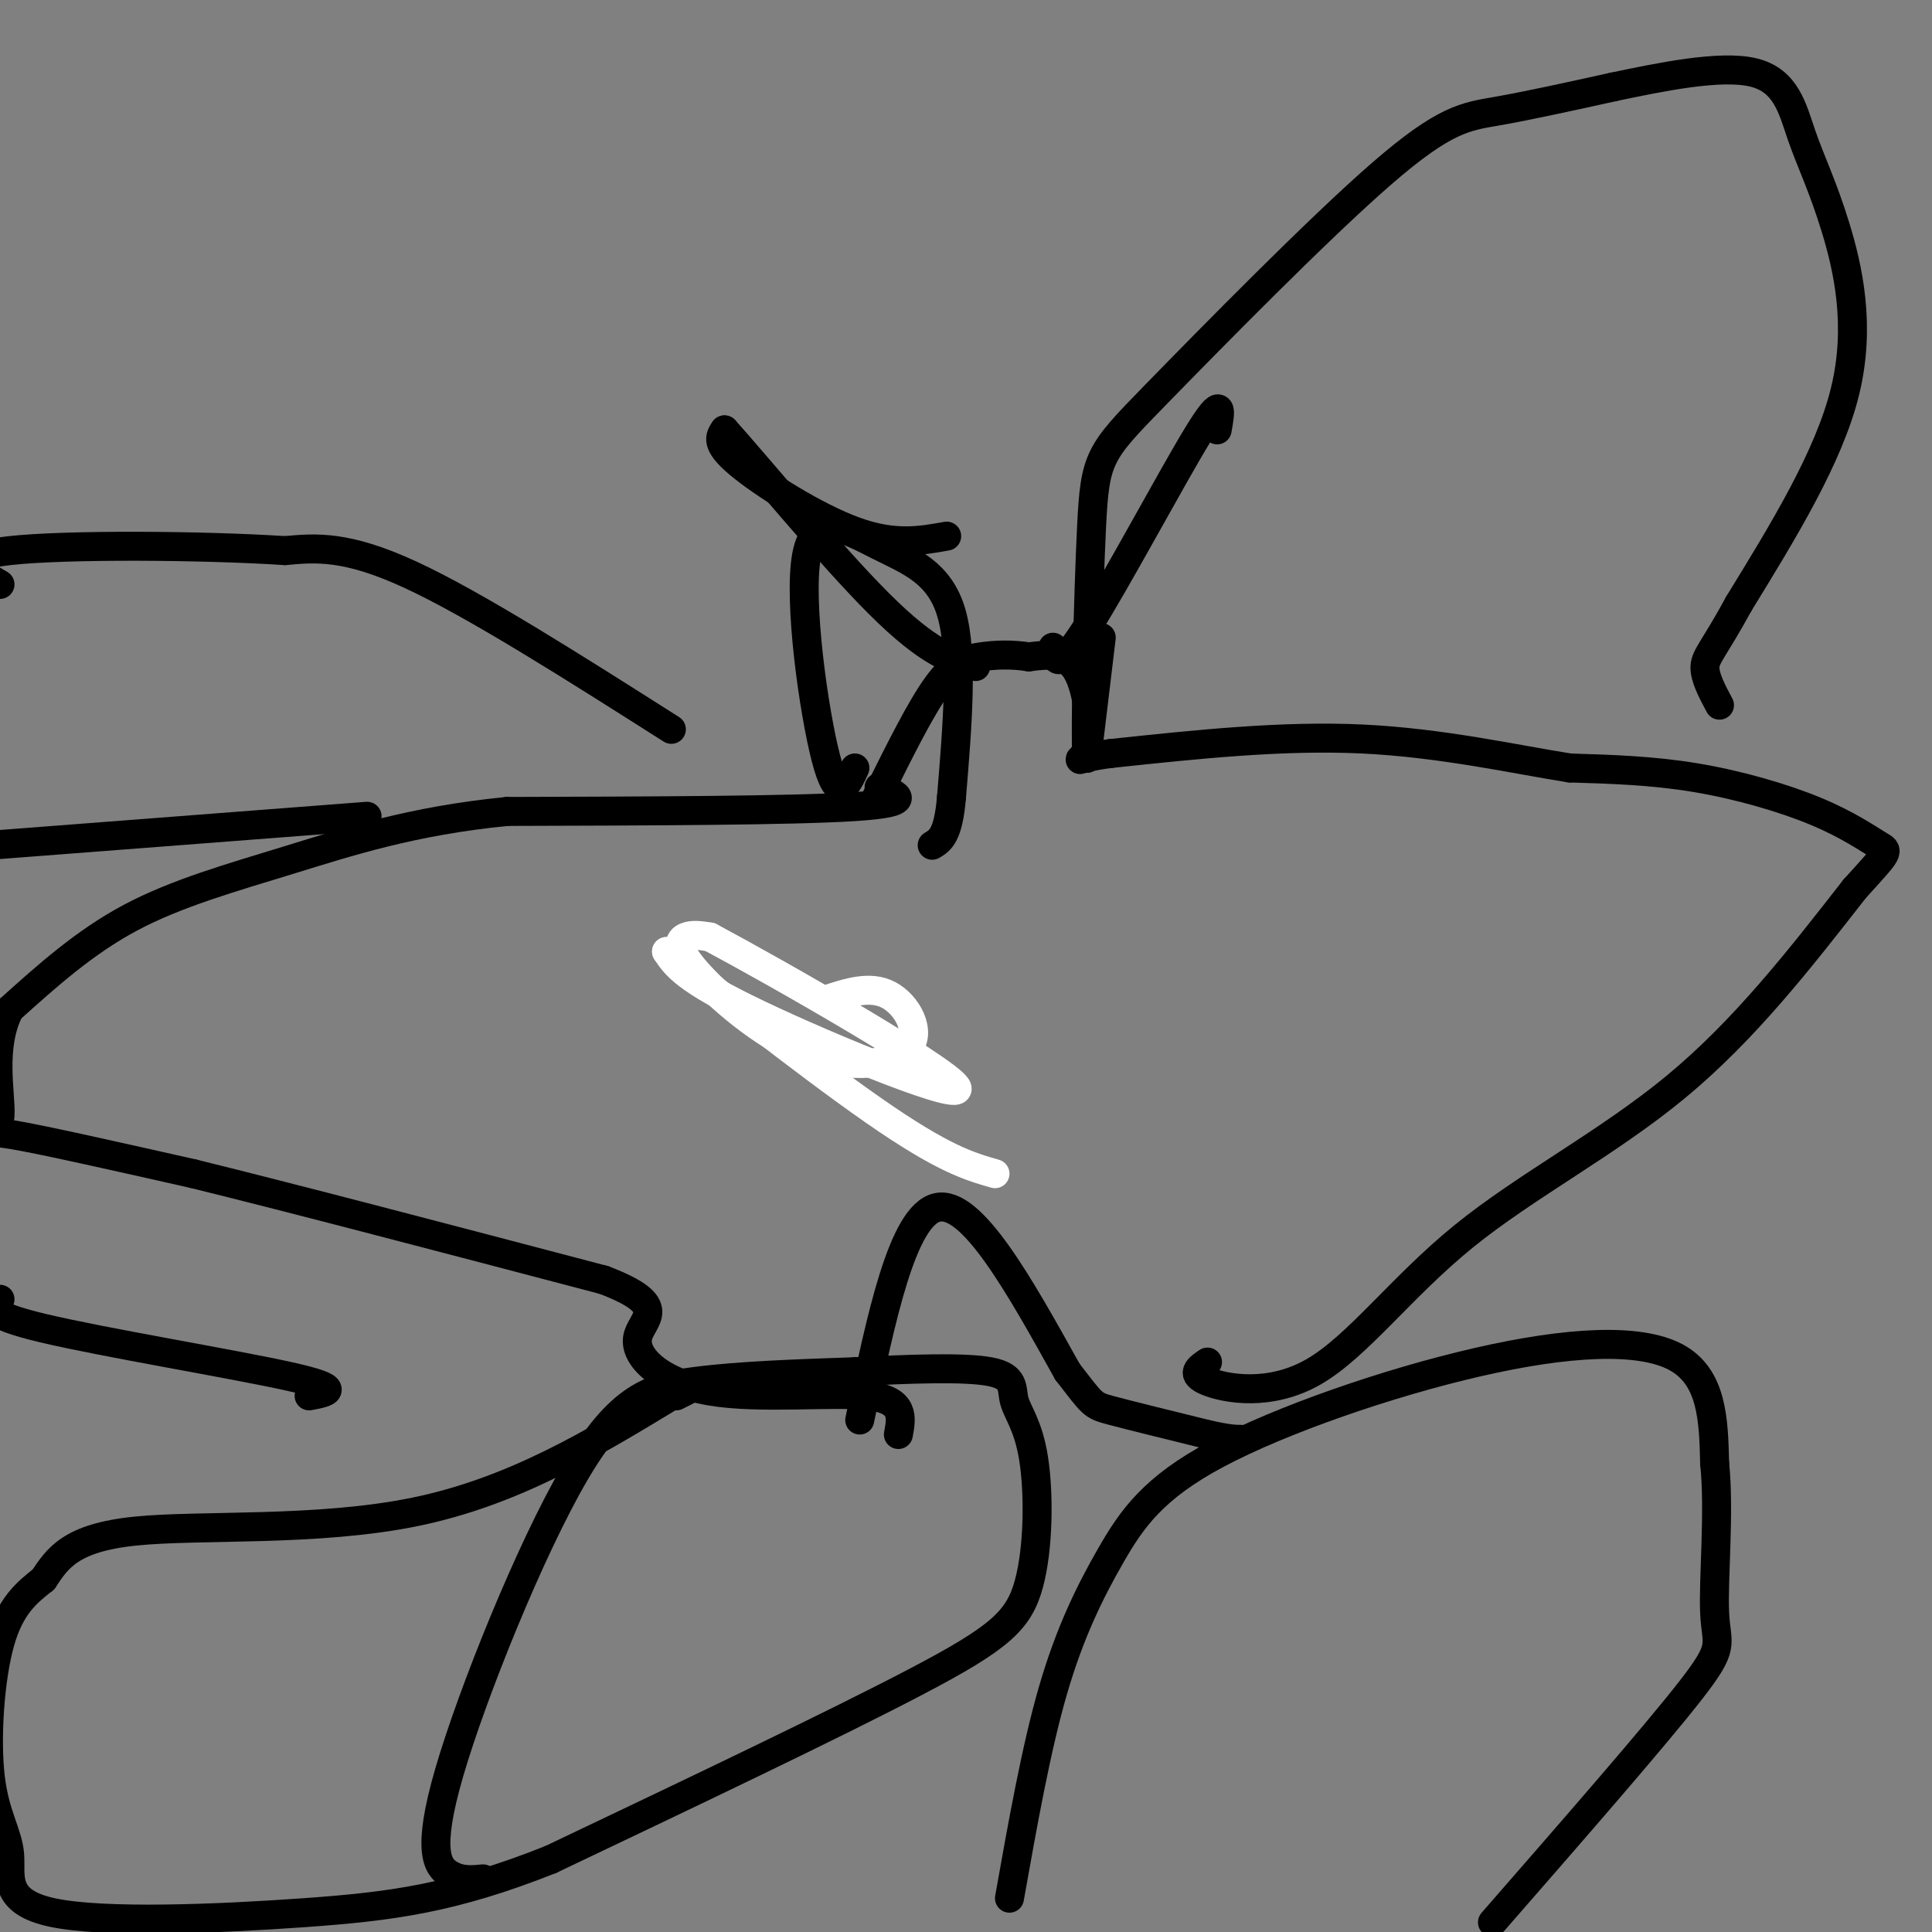 <svg viewBox='0 0 400 400' version='1.1' xmlns='http://www.w3.org/2000/svg' xmlns:xlink='http://www.w3.org/1999/xlink'><rect x="0" y="0" width="400" height="400" fill="#808080" stroke="none"/><g fill='none' stroke='#000000' stroke-width='6' stroke-linecap='round' stroke-linejoin='round'><path d='M182,163c3.917,1.583 7.833,3.167 -5,4c-12.833,0.833 -42.417,0.917 -72,1'/><path d='M105,168c-19.655,1.929 -32.792,6.250 -45,10c-12.208,3.750 -23.488,6.929 -33,12c-9.512,5.071 -17.256,12.036 -25,19'/><path d='M2,209c-4.060,7.774 -1.708,17.708 -2,22c-0.292,4.292 -3.226,2.940 3,4c6.226,1.060 21.613,4.530 37,8'/><path d='M40,243c20.333,5.000 52.667,13.500 85,22'/><path d='M125,265c14.333,5.445 7.667,8.057 7,12c-0.667,3.943 4.667,9.215 15,11c10.333,1.785 25.667,0.081 33,1c7.333,0.919 6.667,4.459 6,8'/><path d='M178,294c4.417,-21.167 8.833,-42.333 16,-44c7.167,-1.667 17.083,16.167 27,34'/><path d='M221,284c5.311,6.844 5.089,6.956 9,8c3.911,1.044 11.956,3.022 20,5'/><path d='M250,297c4.500,1.000 5.750,1.000 7,1'/><path d='M250,282c-1.844,1.250 -3.687,2.501 0,4c3.687,1.499 12.906,3.247 22,-2c9.094,-5.247 18.064,-17.490 31,-28c12.936,-10.510 29.839,-19.289 44,-31c14.161,-11.711 25.581,-26.356 37,-41'/><path d='M384,184c7.329,-8.062 7.150,-7.718 5,-9c-2.150,-1.282 -6.271,-4.191 -13,-7c-6.729,-2.809 -16.065,-5.517 -25,-7c-8.935,-1.483 -17.467,-1.742 -26,-2'/><path d='M325,159c-11.289,-1.778 -26.511,-5.222 -43,-6c-16.489,-0.778 -34.244,1.111 -52,3'/><path d='M230,156c-9.179,1.155 -6.125,2.542 -5,-1c1.125,-3.542 0.321,-12.012 -2,-16c-2.321,-3.988 -6.161,-3.494 -10,-3'/><path d='M213,136c-3.417,-0.560 -6.958,-0.458 -10,0c-3.042,0.458 -5.583,1.274 -9,6c-3.417,4.726 -7.708,13.363 -12,22'/><path d='M182,164c-2.000,3.833 -1.000,2.417 0,1'/><path d='M218,134c0.489,2.733 0.978,5.467 7,-4c6.022,-9.467 17.578,-31.133 23,-40c5.422,-8.867 4.711,-4.933 4,-1'/><path d='M196,111c-5.422,0.978 -10.844,1.956 -19,-1c-8.156,-2.956 -19.044,-9.844 -24,-14c-4.956,-4.156 -3.978,-5.578 -3,-7'/><path d='M150,89c5.756,6.333 21.644,25.667 32,36c10.356,10.333 15.178,11.667 20,13'/><path d='M177,159c-1.748,3.799 -3.496,7.598 -6,-2c-2.504,-9.598 -5.764,-32.593 -4,-42c1.764,-9.407 8.552,-5.225 15,-2c6.448,3.225 12.557,5.493 15,14c2.443,8.507 1.222,23.254 0,38'/><path d='M197,165c-0.667,8.000 -2.333,9.000 -4,10'/><path d='M139,151c-20.333,-12.917 -40.667,-25.833 -54,-32c-13.333,-6.167 -19.667,-5.583 -26,-5'/><path d='M59,114c-16.622,-1.089 -45.178,-1.311 -57,0c-11.822,1.311 -6.911,4.156 -2,7'/><path d='M76,169c0.000,0.000 -78.000,6.000 -78,6'/><path d='M228,132c0.000,0.000 -3.000,25.000 -3,25'/><path d='M225,157c-0.345,-6.062 0.291,-33.715 1,-48c0.709,-14.285 1.489,-15.200 13,-27c11.511,-11.800 33.753,-34.485 47,-46c13.247,-11.515 17.499,-11.862 24,-13c6.501,-1.138 15.250,-3.069 24,-5'/><path d='M334,18c9.761,-2.041 22.162,-4.644 29,-3c6.838,1.644 8.111,7.533 10,13c1.889,5.467 4.393,10.510 7,19c2.607,8.490 5.316,20.426 2,34c-3.316,13.574 -12.658,28.787 -22,44'/><path d='M360,125c-5.111,9.378 -6.889,10.822 -7,13c-0.111,2.178 1.444,5.089 3,8'/><path d='M209,393c2.758,-15.497 5.516,-30.995 9,-43c3.484,-12.005 7.693,-20.518 12,-28c4.307,-7.482 8.711,-13.933 22,-21c13.289,-7.067 35.462,-14.749 54,-19c18.538,-4.251 33.439,-5.072 41,-1c7.561,4.072 7.780,13.036 8,22'/><path d='M355,303c1.048,10.036 -0.333,24.125 0,31c0.333,6.875 2.381,6.536 -5,16c-7.381,9.464 -24.190,28.732 -41,48'/><path d='M100,389c-2.317,0.225 -4.635,0.450 -7,-1c-2.365,-1.450 -4.778,-4.574 0,-21c4.778,-16.426 16.748,-46.153 26,-62c9.252,-15.847 15.786,-17.813 25,-19c9.214,-1.187 21.107,-1.593 33,-2'/><path d='M177,284c11.204,-0.577 22.714,-1.020 28,0c5.286,1.020 4.347,3.503 5,6c0.653,2.497 2.897,5.010 4,12c1.103,6.990 1.066,18.459 -1,26c-2.066,7.541 -6.162,11.155 -23,20c-16.838,8.845 -46.419,22.923 -76,37'/><path d='M114,385c-20.281,8.061 -32.985,9.713 -51,11c-18.015,1.287 -41.341,2.210 -52,0c-10.659,-2.210 -8.651,-7.551 -9,-12c-0.349,-4.449 -3.056,-8.005 -4,-16c-0.944,-7.995 -0.127,-20.427 2,-28c2.127,-7.573 5.563,-10.286 9,-13'/><path d='M9,327c2.869,-4.321 5.542,-8.625 19,-10c13.458,-1.375 37.702,0.179 58,-4c20.298,-4.179 36.649,-14.089 53,-24'/><path d='M139,289c9.000,-4.000 5.000,-2.000 1,0'/><path d='M64,289c3.778,-0.711 7.556,-1.422 -4,-4c-11.556,-2.578 -38.444,-7.022 -51,-10c-12.556,-2.978 -10.778,-4.489 -9,-6'/></g>
<g fill='none' stroke='#ffffff' stroke-width='6' stroke-linecap='round' stroke-linejoin='round'><path d='M171,207c4.585,-1.515 9.169,-3.030 13,-1c3.831,2.030 6.908,7.605 4,11c-2.908,3.395 -11.800,4.611 -21,1c-9.200,-3.611 -18.708,-12.049 -23,-17c-4.292,-4.951 -3.369,-6.415 -2,-7c1.369,-0.585 3.185,-0.293 5,0'/><path d='M147,194c14.524,7.750 48.333,27.125 51,31c2.667,3.875 -25.810,-7.750 -41,-15c-15.190,-7.250 -17.095,-10.125 -19,-13'/><path d='M138,197c5.489,4.733 28.711,23.067 43,33c14.289,9.933 19.644,11.467 25,13'/></g>
</svg>